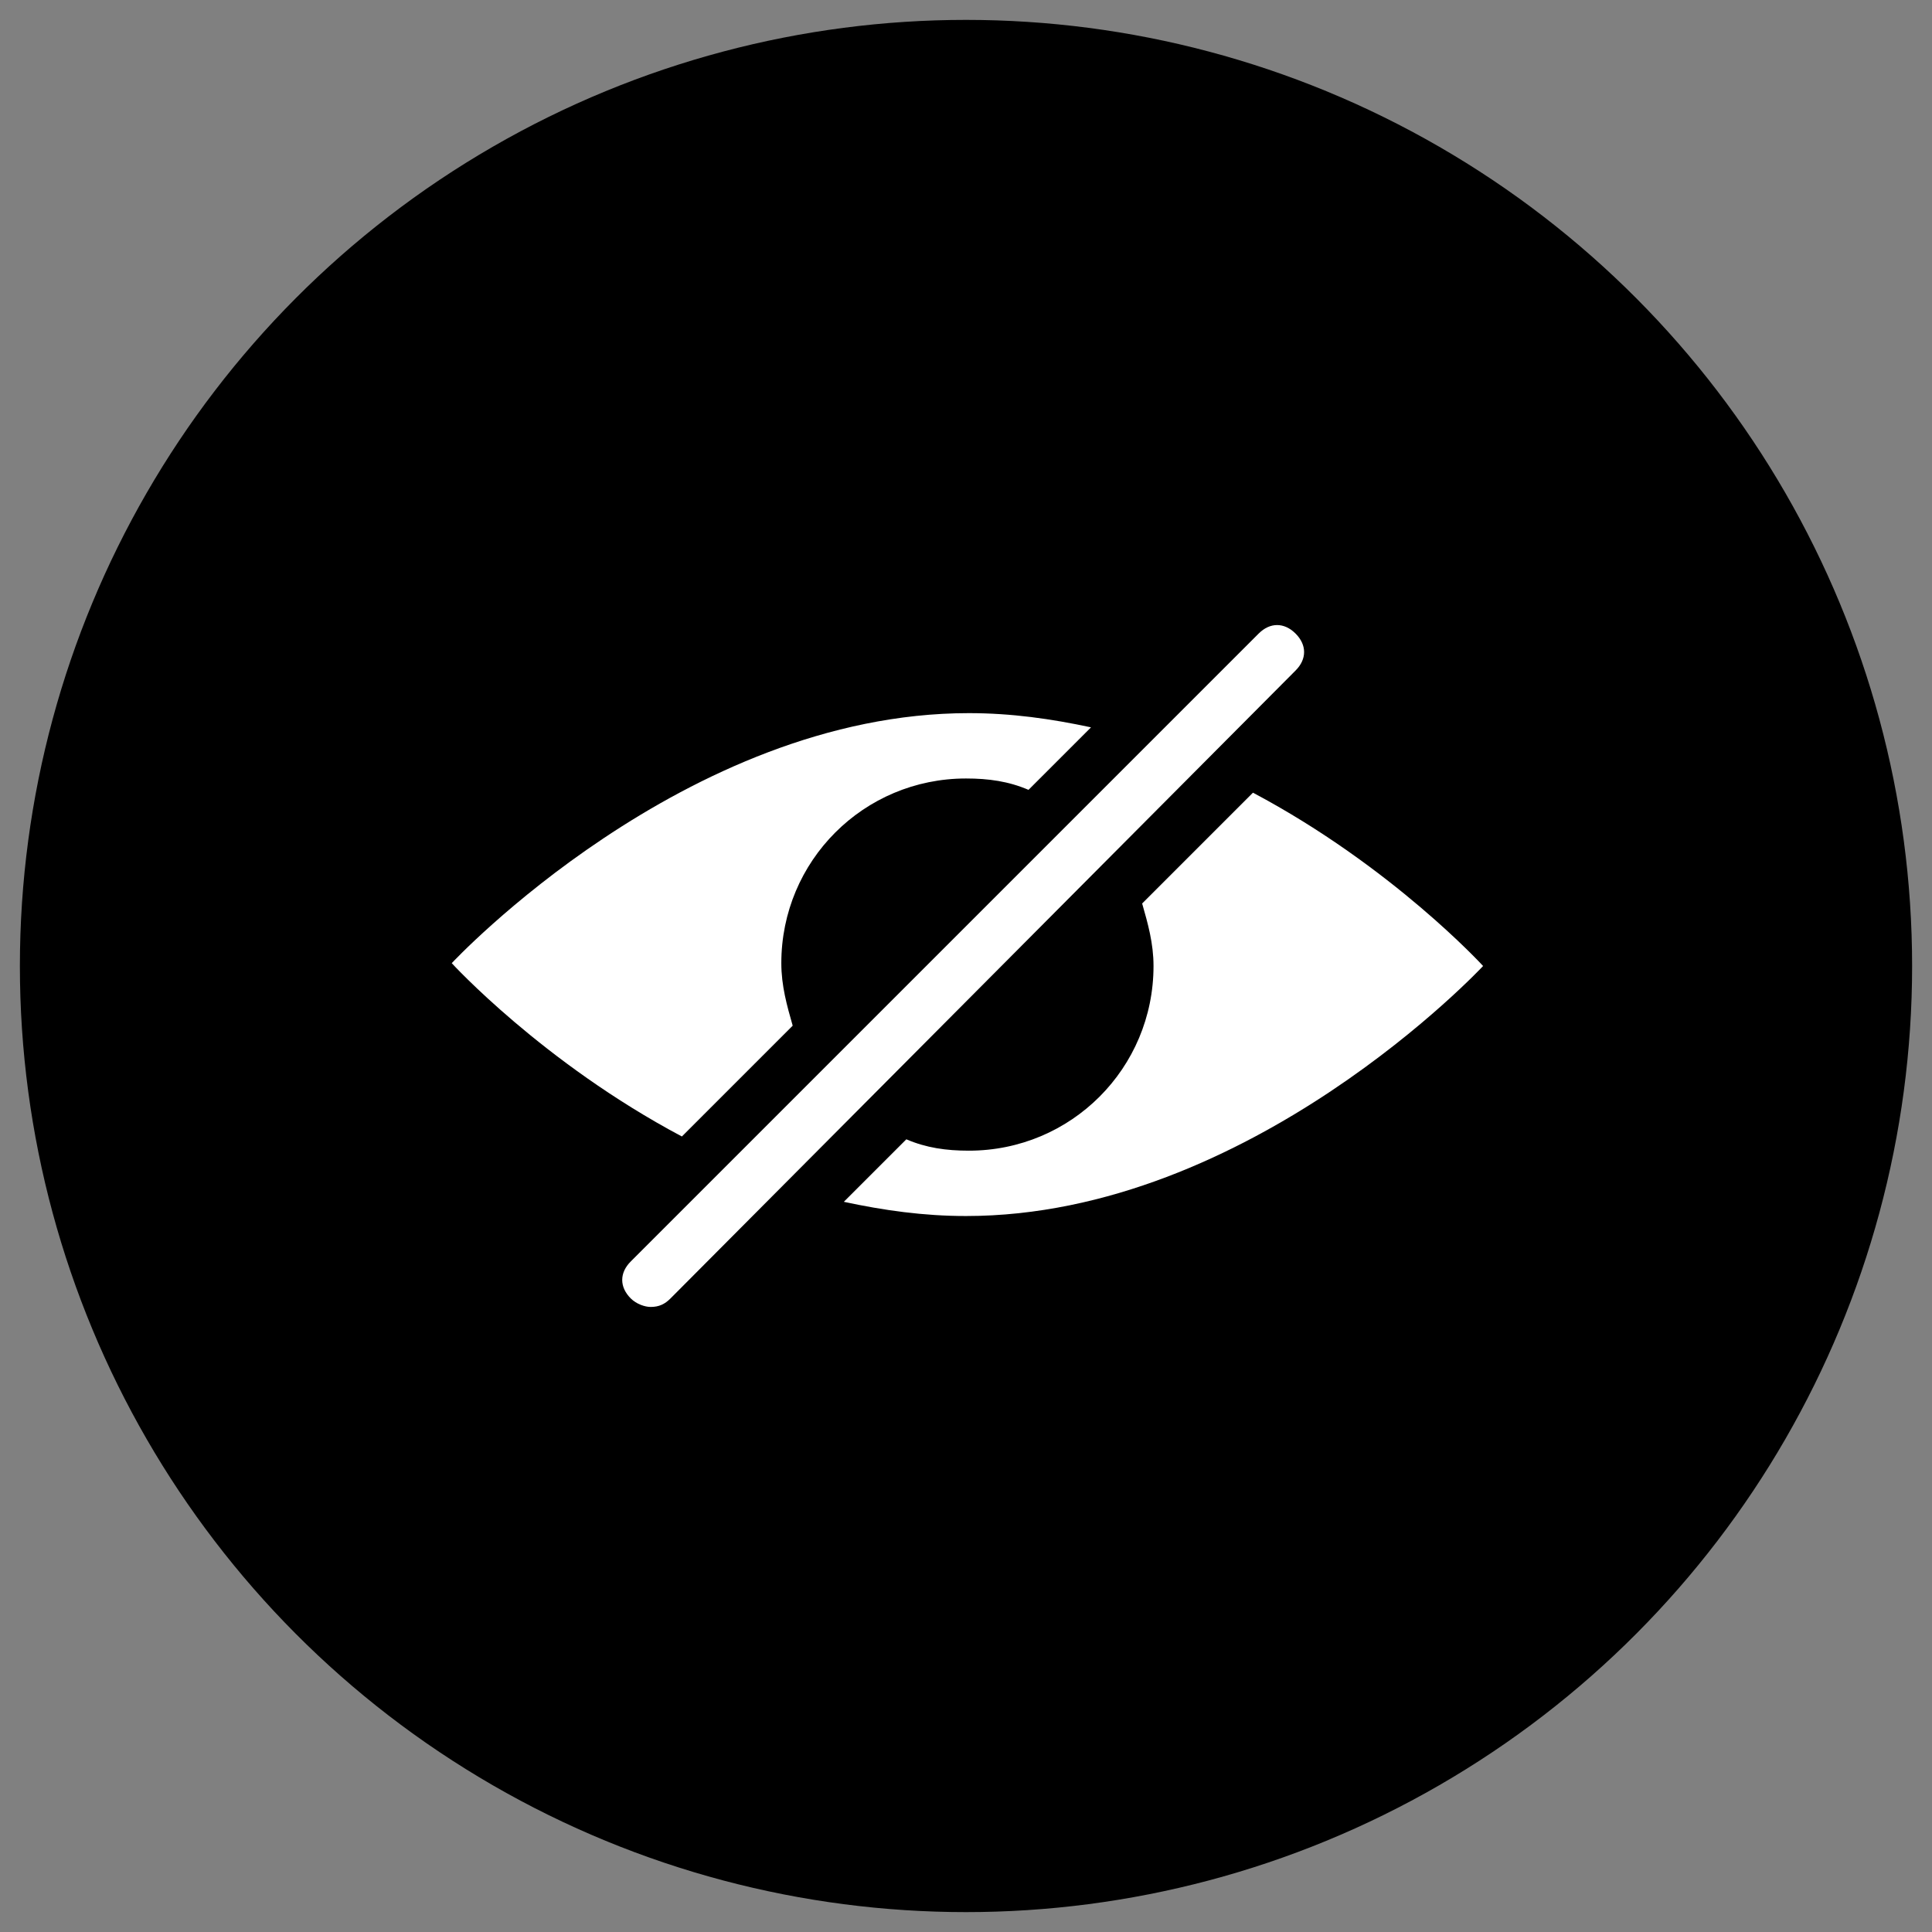 <?xml version="1.0" encoding="utf-8"?>
<!-- Generator: Adobe Illustrator 27.9.0, SVG Export Plug-In . SVG Version: 6.00 Build 0)  -->
<svg version="1.0" id="Layer_1" xmlns="http://www.w3.org/2000/svg" xmlns:xlink="http://www.w3.org/1999/xlink" x="0px" y="0px"
	 viewBox="0 0 68 68" enable-background="new 0 0 68 68" xml:space="preserve">
<rect x="0" y="0" width="68" height="68" fill="#808080" stroke="none"/>
<g>
	<circle cx="34" cy="34" r="33.3"/>
	<g>
		<g>
			<path fill="#FFFFFF" d="M22.9,46c-0.2,0-0.5-0.1-0.7-0.3c-0.4-0.4-0.4-0.9,0-1.3l22.1-22.1c0.4-0.4,0.9-0.4,1.3,0
				c0.4,0.4,0.4,0.9,0,1.3L23.6,45.7C23.4,45.9,23.2,46,22.9,46z"/>
		</g>
		<g>
			<path fill="#FFFFFF" d="M44.1,27.9l-3.9,3.9c0.2,0.7,0.4,1.4,0.4,2.2c0,3.6-2.9,6.5-6.5,6.5c-0.8,0-1.5-0.1-2.2-0.4l-2.2,2.2
				c1.4,0.3,2.8,0.5,4.3,0.5c10,0,18.2-8.8,18.2-8.8S49,30.5,44.1,27.9z"/>
			<path fill="#FFFFFF" d="M27.9,36.1c-0.2-0.7-0.4-1.4-0.4-2.2c0-3.6,2.9-6.5,6.5-6.5c0.8,0,1.5,0.1,2.2,0.4l2.2-2.2
				c-1.4-0.3-2.8-0.5-4.3-0.5c-10,0-18.2,8.8-18.2,8.8s3.2,3.5,8.1,6.1L27.9,36.1z"/>
		</g>
	</g>
</g>
</svg>
